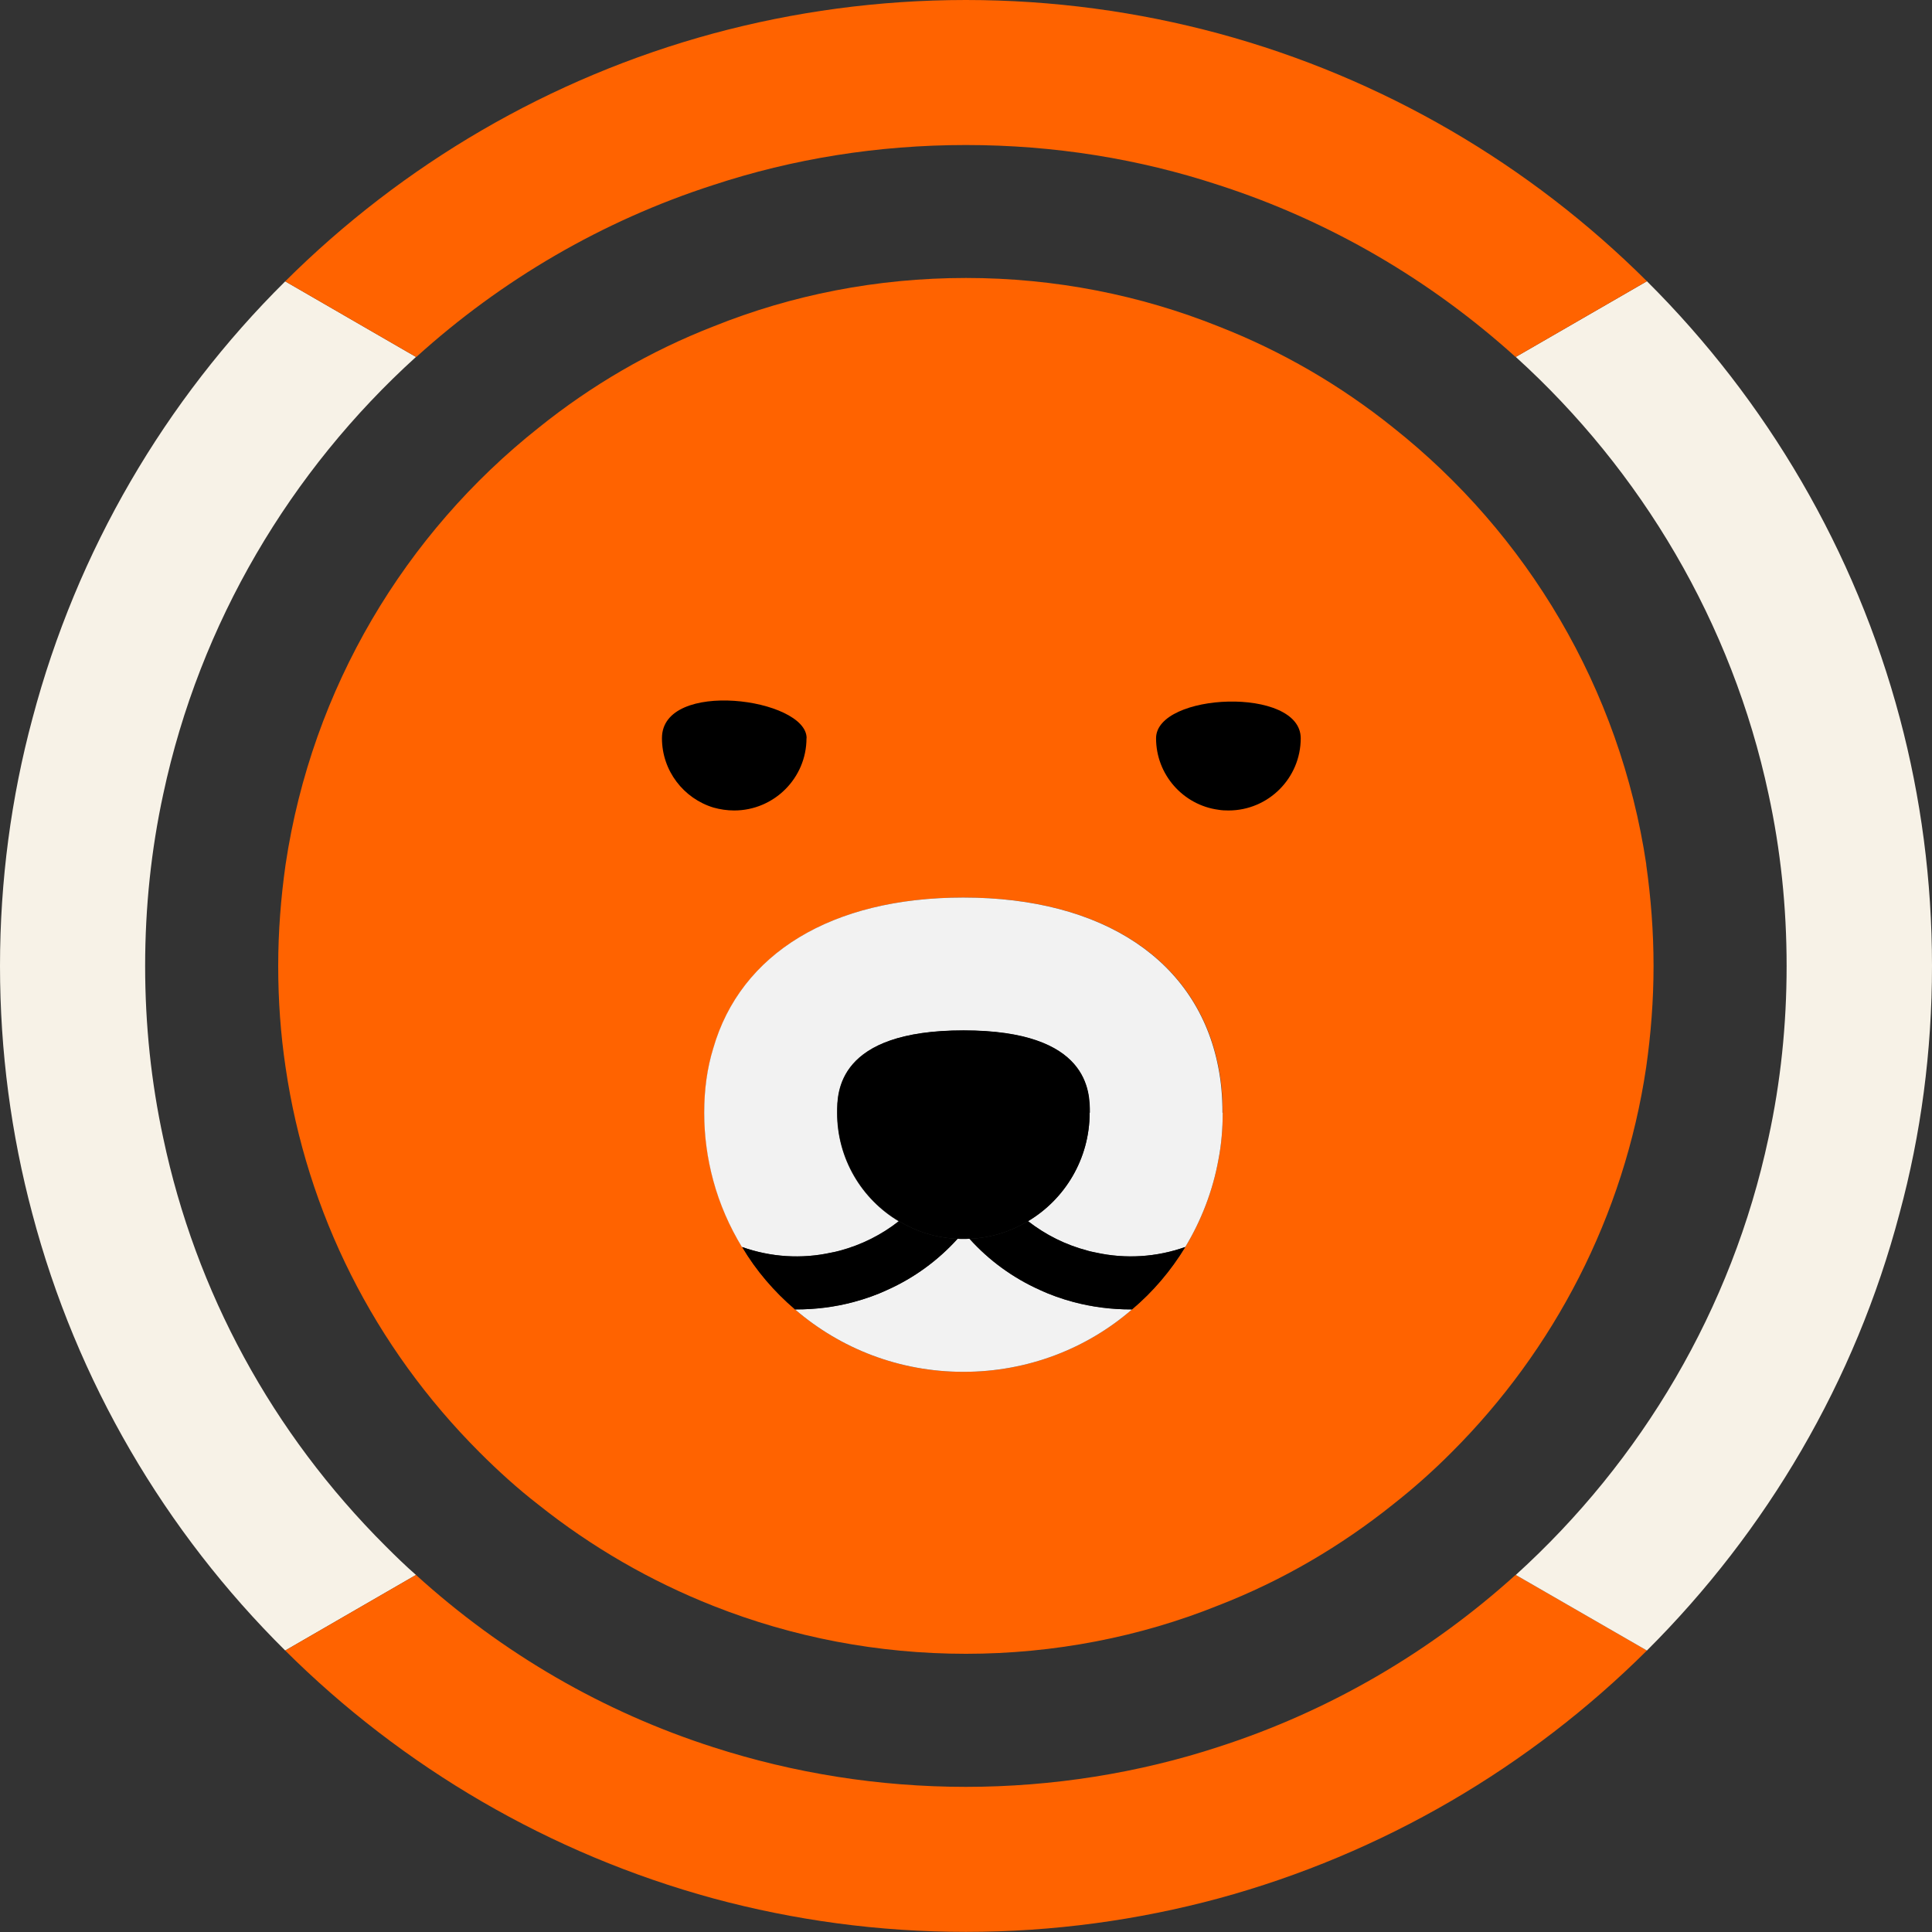 <svg width="16" height="16" viewBox="0 0 16 16" fill="none" xmlns="http://www.w3.org/2000/svg">
<rect x="0" y="0" width="16" height="16" fill="#333333" stroke="none"/>
<path d="M13.634 7.16C13.416 5.698 12.644 4.418 11.539 3.542C11.103 3.192 10.616 2.908 10.091 2.703C9.444 2.444 8.737 2.302 8 2.302C7.262 2.302 6.555 2.443 5.909 2.703C5.382 2.908 4.896 3.192 4.461 3.542C3.355 4.418 2.583 5.698 2.365 7.16C2.326 7.435 2.304 7.715 2.304 8C2.304 8.286 2.324 8.564 2.365 8.839C2.541 10.041 3.096 11.152 3.972 12.028C4.126 12.182 4.287 12.328 4.456 12.459C4.901 12.814 5.39 13.095 5.909 13.3C6.564 13.559 7.271 13.696 8 13.696C8.729 13.696 9.444 13.556 10.091 13.295C10.617 13.091 11.103 12.806 11.539 12.457C11.708 12.324 11.871 12.179 12.024 12.025C12.869 11.18 13.45 10.073 13.633 8.838C13.672 8.565 13.694 8.284 13.694 8C13.694 7.715 13.672 7.434 13.633 7.159L13.634 7.16ZM10.091 9.601C10.044 9.863 9.947 10.11 9.816 10.327C9.697 10.523 9.549 10.697 9.375 10.844C9.001 11.168 8.512 11.361 7.979 11.361C7.447 11.361 6.96 11.168 6.584 10.844C6.412 10.697 6.262 10.523 6.146 10.327C6.043 10.157 5.962 9.973 5.909 9.777C5.86 9.596 5.834 9.41 5.834 9.216C5.834 9.023 5.857 8.846 5.909 8.681C6.135 7.897 6.888 7.433 7.979 7.433C9.144 7.433 9.921 7.961 10.091 8.837C10.115 8.956 10.126 9.084 10.126 9.215C10.126 9.347 10.115 9.478 10.091 9.601Z" fill="#FF6300"/>
<path d="M10.126 9.215C10.126 9.347 10.115 9.478 10.091 9.601C10.044 9.863 9.947 10.11 9.816 10.327C9.58 10.411 9.324 10.428 9.075 10.374C9.053 10.369 9.028 10.365 9.006 10.358C8.824 10.31 8.658 10.226 8.513 10.114C8.819 9.932 9.024 9.597 9.024 9.216C9.024 9.046 9.024 8.534 7.978 8.534C6.932 8.534 6.932 9.046 6.932 9.216C6.932 9.597 7.136 9.932 7.442 10.114C7.299 10.227 7.132 10.31 6.952 10.358C6.928 10.365 6.905 10.369 6.881 10.374C6.635 10.428 6.38 10.411 6.144 10.327C6.041 10.157 5.96 9.973 5.907 9.777C5.858 9.596 5.832 9.41 5.832 9.216C5.832 9.023 5.856 8.846 5.907 8.681C6.133 7.897 6.886 7.433 7.978 7.433C9.142 7.433 9.919 7.961 10.089 8.837C10.113 8.956 10.124 9.084 10.124 9.215L10.126 9.215Z" fill="#F2F2F2"/>
<path d="M3.195 12.806C3.276 12.887 3.359 12.968 3.445 13.043L2.362 13.669C1.369 12.685 0.634 11.441 0.267 10.049C0.093 9.396 0 8.709 0 8C0 7.292 0.093 6.603 0.269 5.949C0.637 4.558 1.369 3.314 2.362 2.33L3.445 2.956C2.406 3.898 1.655 5.157 1.352 6.576C1.252 7.037 1.202 7.512 1.202 8C1.202 8.489 1.252 8.962 1.352 9.425C1.621 10.697 2.252 11.866 3.195 12.806Z" fill="#F7F2E7"/>
<path d="M13.639 13.669C12.668 14.634 11.451 15.352 10.091 15.722C9.423 15.902 8.723 15.999 7.999 15.999C7.274 15.999 6.575 15.902 5.908 15.722C4.55 15.352 3.332 14.634 2.362 13.669L3.445 13.043C4.165 13.697 5.001 14.179 5.908 14.47C6.575 14.685 7.28 14.798 7.999 14.798C8.718 14.798 9.432 14.683 10.091 14.467C11.012 14.17 11.846 13.68 12.551 13.043H12.553L13.639 13.669Z" fill="#FF6300"/>
<path d="M16 7.999C16 8.708 15.908 9.396 15.731 10.049C15.364 11.441 14.629 12.682 13.639 13.669L12.553 13.043C13.592 12.101 14.343 10.844 14.646 9.423C14.746 8.964 14.796 8.489 14.796 8C14.796 7.512 14.746 7.037 14.646 6.576C14.343 5.157 13.592 3.898 12.553 2.956L13.639 2.329C14.629 3.314 15.364 4.558 15.734 5.949C15.908 6.603 16 7.29 16 7.999Z" fill="#F7F2E7"/>
<path d="M13.639 2.329L12.553 2.956L12.551 2.956C11.846 2.319 11.012 1.829 10.091 1.532C9.432 1.315 8.728 1.201 7.999 1.201C7.27 1.201 6.566 1.315 5.908 1.532C4.986 1.829 4.152 2.319 3.448 2.956H3.445L2.362 2.33C3.332 1.364 4.55 0.645 5.908 0.277C6.575 0.097 7.275 0 7.999 0C8.722 0 9.423 0.097 10.091 0.277C11.451 0.645 12.668 1.362 13.639 2.329Z" fill="#FF6300"/>
<path d="M6.679 6.114C6.679 6.444 6.41 6.712 6.08 6.712C6.021 6.712 5.963 6.703 5.909 6.688C5.662 6.613 5.482 6.384 5.482 6.113C5.482 5.62 6.68 5.782 6.68 6.113L6.679 6.114Z" fill="black"/>
<path d="M10.772 6.114C10.772 6.444 10.504 6.712 10.174 6.712C10.145 6.712 10.119 6.711 10.09 6.706C9.799 6.667 9.574 6.416 9.574 6.114C9.574 5.736 10.772 5.682 10.772 6.114Z" fill="black"/>
<path d="M9.024 9.215C9.024 9.596 8.82 9.931 8.514 10.113C8.37 10.199 8.206 10.252 8.03 10.259C8.012 10.261 7.997 10.261 7.979 10.261C7.964 10.261 7.947 10.261 7.931 10.259C7.753 10.252 7.588 10.199 7.445 10.113C7.139 9.931 6.934 9.596 6.934 9.215C6.934 9.046 6.934 8.533 7.98 8.533C9.026 8.533 9.026 9.046 9.026 9.215H9.024Z" fill="black"/>
<path d="M9.375 10.844C9.001 11.168 8.512 11.361 7.979 11.361C7.447 11.361 6.96 11.168 6.584 10.844L6.594 10.844C6.752 10.844 6.911 10.824 7.067 10.783C7.164 10.757 7.259 10.724 7.348 10.682C7.57 10.583 7.768 10.438 7.929 10.259C7.945 10.261 7.962 10.261 7.978 10.261C7.995 10.261 8.011 10.261 8.028 10.259C8.189 10.437 8.387 10.582 8.609 10.682C8.699 10.724 8.793 10.757 8.89 10.783C9.046 10.825 9.205 10.844 9.363 10.844L9.375 10.844Z" fill="#F2F2F2"/>
<path d="M9.816 10.327C9.697 10.523 9.549 10.697 9.375 10.844L9.365 10.844C9.207 10.844 9.048 10.824 8.892 10.783C8.795 10.757 8.7 10.724 8.611 10.682C8.389 10.583 8.19 10.438 8.03 10.259C8.206 10.252 8.37 10.199 8.514 10.113C8.659 10.226 8.824 10.309 9.007 10.357C9.029 10.364 9.054 10.368 9.076 10.373C9.324 10.428 9.58 10.411 9.816 10.327Z" fill="black"/>
<path d="M7.931 10.259C7.77 10.437 7.572 10.582 7.35 10.682C7.26 10.724 7.166 10.757 7.069 10.783C6.912 10.825 6.754 10.844 6.595 10.844L6.584 10.844C6.412 10.697 6.262 10.523 6.146 10.327C6.382 10.411 6.638 10.428 6.884 10.374C6.908 10.369 6.931 10.365 6.955 10.358C7.135 10.31 7.303 10.225 7.445 10.113C7.588 10.199 7.753 10.252 7.931 10.259Z" fill="black"/>
</svg>
